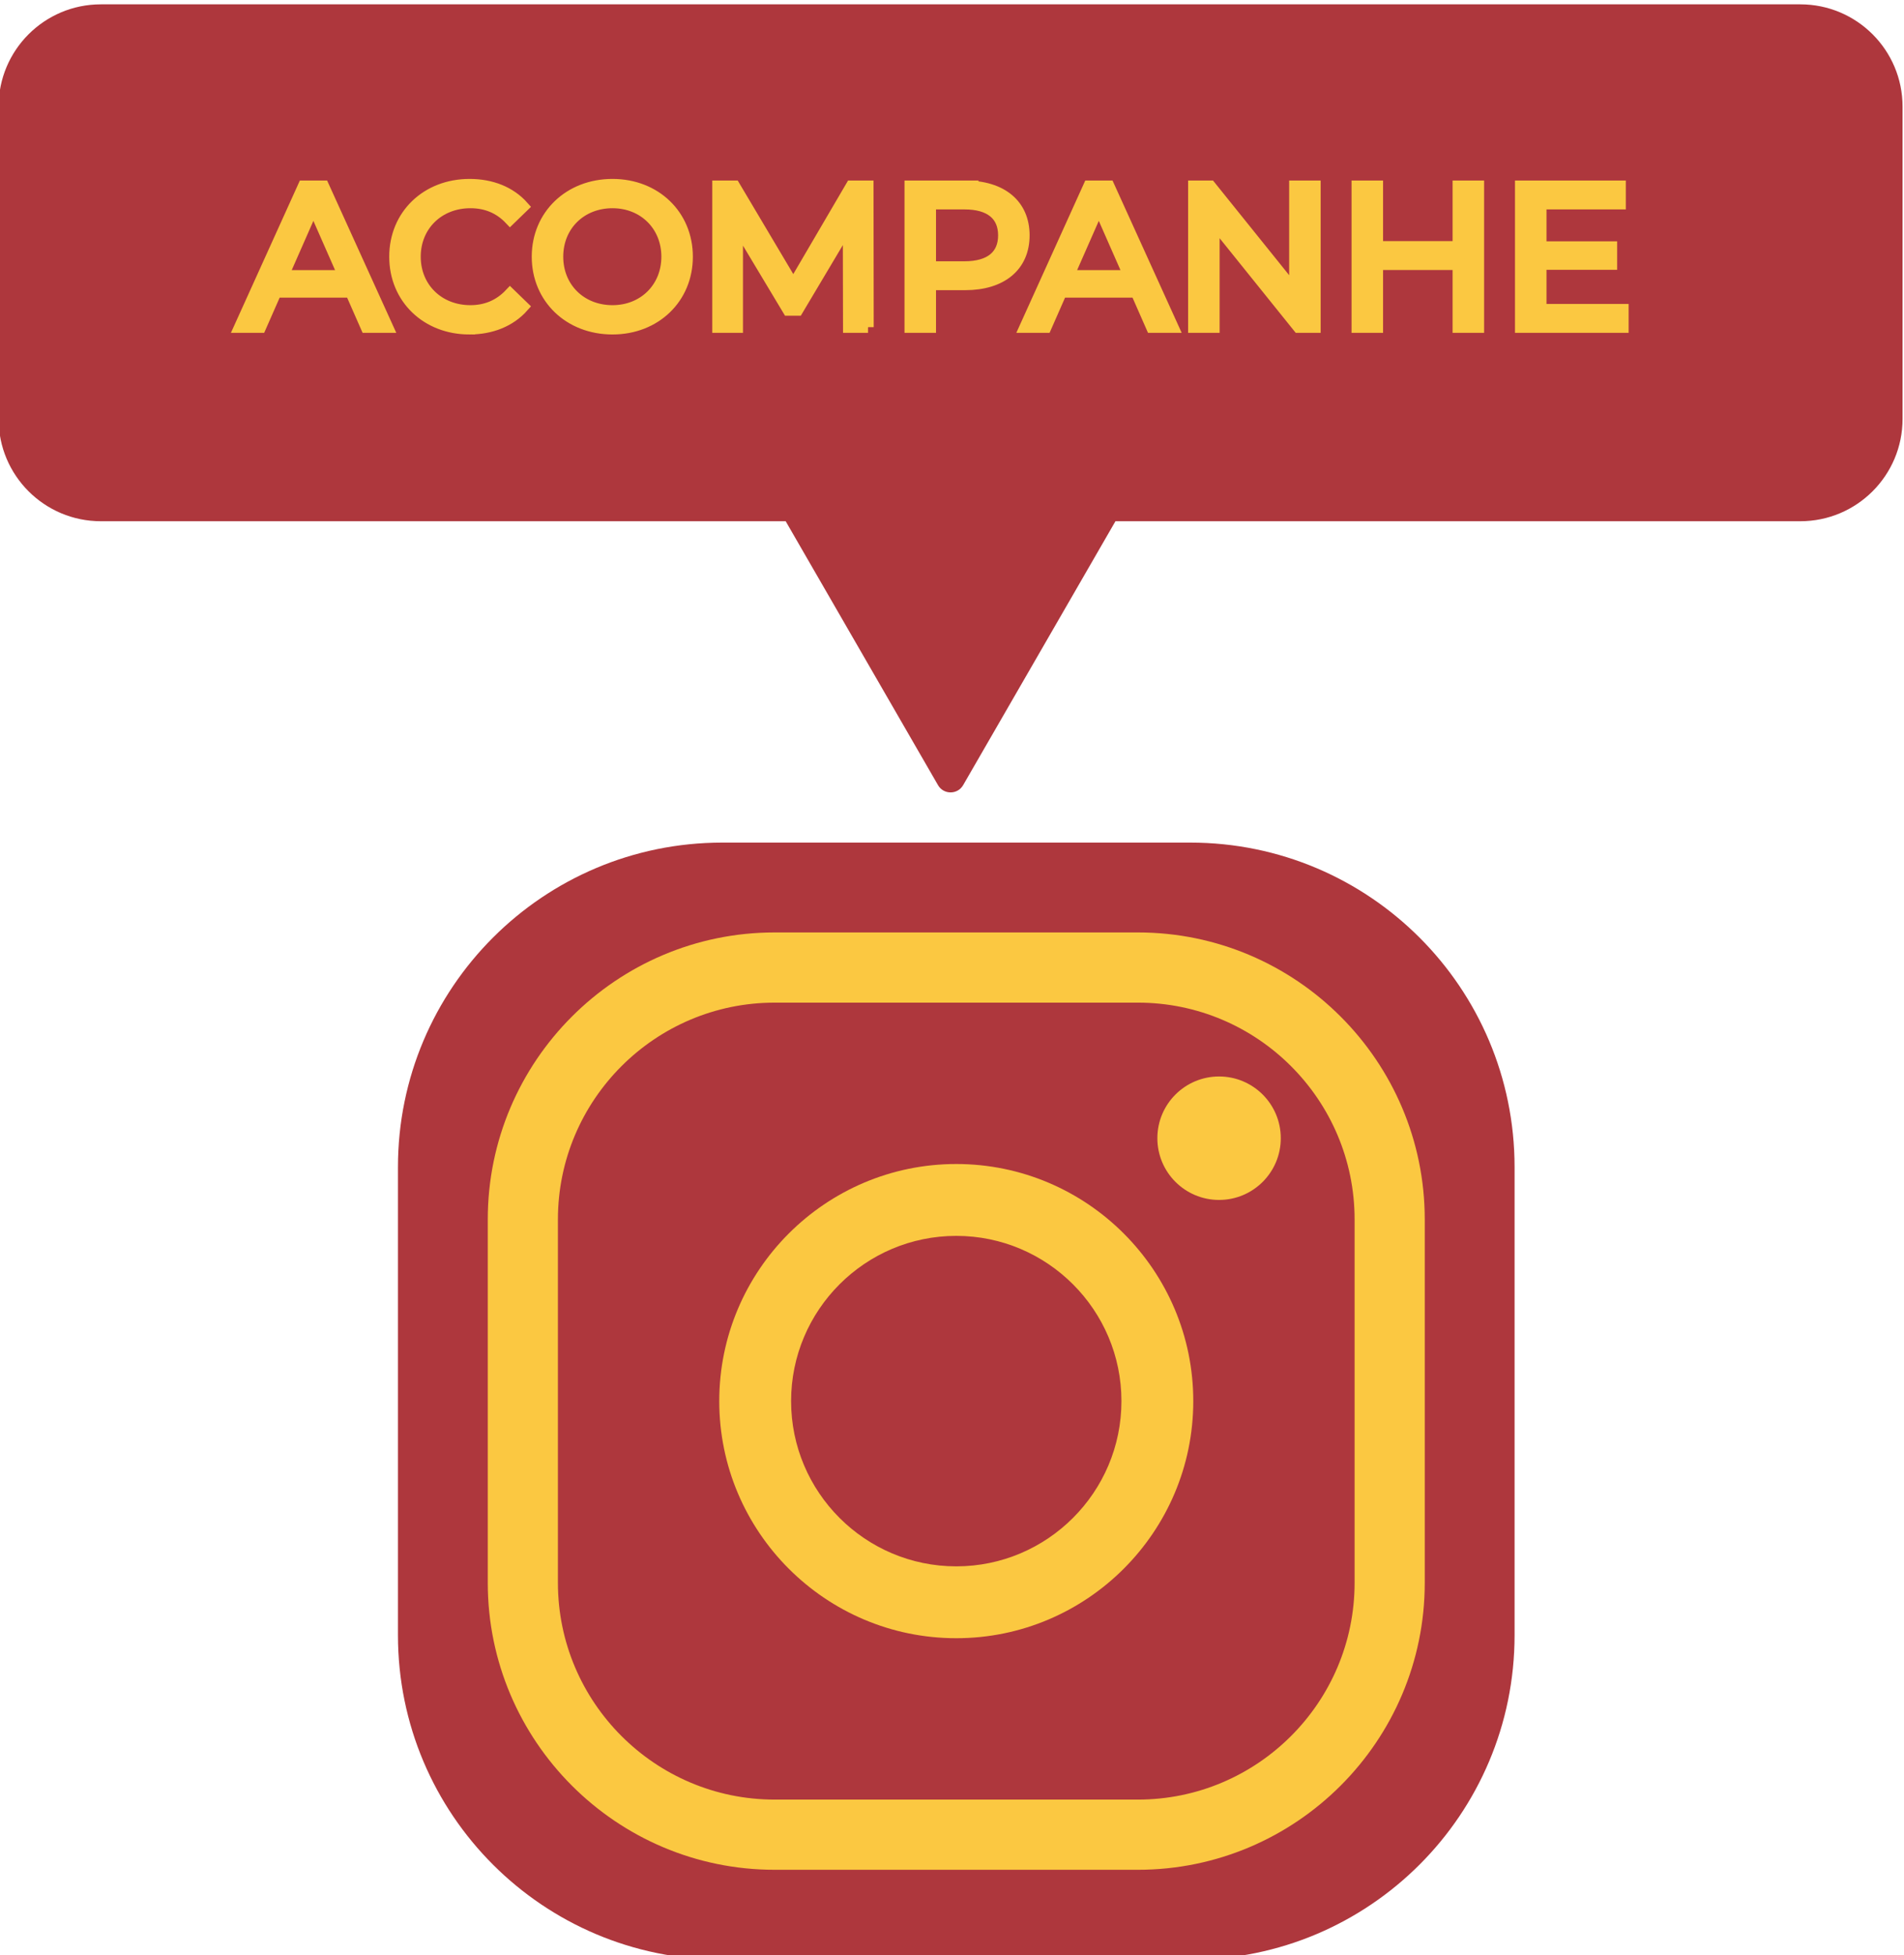<?xml version="1.0" encoding="UTF-8"?>
<!DOCTYPE svg PUBLIC "-//W3C//DTD SVG 1.1//EN" "http://www.w3.org/Graphics/SVG/1.1/DTD/svg11.dtd">
<!-- Creator: CorelDRAW -->
<svg xmlns="http://www.w3.org/2000/svg" xml:space="preserve" width="33.478mm" height="34.367mm" version="1.1" style="shape-rendering:geometricPrecision; text-rendering:geometricPrecision; image-rendering:optimizeQuality; fill-rule:evenodd; clip-rule:evenodd"
viewBox="0 0 3347.78 3436.74"
 xmlns:xlink="http://www.w3.org/1999/xlink"
 xmlns:xodm="http://www.corel.com/coreldraw/odm/2003">
 <defs>
  <style type="text/css">
   <![CDATA[
    .str0 {stroke:#FBC841;stroke-width:20;stroke-miterlimit:22.926}
    .fil1 {fill:#FBC841}
    .fil2 {fill:#FBC841;fill-rule:nonzero}
    .fil0 {fill:#AE373D;fill-rule:nonzero}
   ]]>
  </style>
 </defs>
 <g id="Camada_x0020_1">
  <path class="fil0" d="M2092.78 3444.37l-822.78 0c-314.96,0 -570.3,-255.32 -570.3,-570.3l0 -822.78c0,-314.98 255.34,-570.3 570.3,-570.3l822.78 0c314.97,0 570.3,255.32 570.3,570.3l0 822.78c0,314.98 -255.33,570.3 -570.3,570.3z"/>
  <g id="_2450026628336">
   <path class="fil1" d="M2505.14 2782.03l0 -638.72c0,-278.12 -226.25,-504.39 -504.38,-504.39l-638.73 0c-278.13,0 -504.4,226.27 -504.4,504.39l0 638.72c0,278.12 226.27,504.41 504.4,504.41l638.73 0c278.13,0 504.38,-226.29 504.38,-504.41zm-1524.17 0l0 -638.72c0,-210.08 170.96,-381.02 381.06,-381.02l638.73 0c210.09,0 381.03,170.94 381.03,381.02l0 638.72c0,210.1 -170.94,381.04 -381.03,381.04l-638.73 0c-210.1,0 -381.06,-170.94 -381.06,-381.04z"/>
   <path class="fil1" d="M1264.65 2462.68c0,229.8 186.94,416.74 416.73,416.74 229.8,0 416.76,-186.94 416.76,-416.74 0,-229.8 -186.96,-416.75 -416.76,-416.75 -229.79,0 -416.73,186.95 -416.73,416.75zm126.32 0c0,-160.15 130.28,-290.43 290.41,-290.43 160.16,0 290.44,130.28 290.44,290.43 0,160.14 -130.28,290.43 -290.44,290.43 -160.13,0 -290.41,-130.29 -290.41,-290.43z"/>
   <path class="fil1" d="M2034.98 2000.61c0,59.9 48.57,108.47 108.5,108.47 59.94,0 108.51,-48.57 108.51,-108.47 0,-59.96 -48.57,-108.53 -108.51,-108.53 -59.93,0 -108.5,48.57 -108.5,108.53z"/>
  </g>
  <path class="fil0" d="M3165.46 7.63l-2988.15 0c-99.32,0 -179.82,80.5 -179.82,179.81l0 548.89c0,99.32 80.5,179.82 179.82,179.82l1204.14 0 116.5 201.77 151.33 262.08c9.82,17.03 34.38,17.03 44.21,0l151.32 -262.08 116.48 -201.77 1204.17 0c99.3,0 179.81,-80.5 179.81,-179.82l0 -548.89c0,-99.31 -80.51,-179.81 -179.81,-179.81z"/>
  <path class="fil2 str0" d="M644.1 575.06l37.16 0 -112.55 -247.75 -35.04 0 -112.19 247.75 36.45 0 27.25 -61.94 131.67 0 27.25 61.94zm-146.53 -90.25l53.44 -121.4 53.45 121.4 -106.89 0zm327.73 93.08c38.58,0 71.85,-13.45 94.5,-38.93l-23 -22.3c-19.12,20.17 -42.47,29.73 -69.73,29.73 -55.92,0 -97.32,-40.35 -97.32,-95.2 0,-54.86 41.4,-95.21 97.32,-95.21 27.26,0 50.61,9.2 69.73,29.37l23 -22.29c-22.65,-25.48 -55.92,-38.58 -94.15,-38.58 -75.38,0 -131.3,53.44 -131.3,126.71 0,73.26 55.92,126.7 130.95,126.7zm251.64 0c75.38,0 131.3,-53.8 131.3,-126.7 0,-72.91 -55.92,-126.71 -131.3,-126.71 -76.1,0 -132.01,54.15 -132.01,126.71 0,72.55 55.91,126.7 132.01,126.7zm0 -31.5c-55.57,0 -96.62,-40.35 -96.62,-95.2 0,-54.86 41.05,-95.21 96.62,-95.21 54.85,0 95.91,40.35 95.91,95.21 0,54.85 -41.06,95.2 -95.91,95.2zm449.29 28.67l-0.35 -247.75 -29.02 0 -101.99 174.13 -103.46 -174.13 -29.02 0 0 247.75 33.97 0 0 -179.44 89.61 149.35 16.34 0 89.6 -150.41 0.35 180.5 33.97 0zm170.77 -247.75l-96.62 0 0 247.75 35.39 0 0 -75.03 61.23 0c64.41,0 103.34,-32.57 103.34,-86.36 0,-53.8 -38.93,-86.36 -103.34,-86.36zm-1.06 141.93l-60.17 0 0 -111.14 60.17 0c45.3,0 69.01,20.18 69.01,55.57 0,35.39 -23.71,55.57 -69.01,55.57zm329.14 105.82l37.16 0 -112.54 -247.75 -35.04 0 -112.19 247.75 36.45 0 27.25 -61.94 131.66 0 27.25 61.94zm-146.52 -90.25l53.44 -121.4 53.44 121.4 -106.88 0zm398.16 -157.5l0 184.75 -148.65 -184.75 -29.02 0 0 247.75 35.39 0 0 -184.75 148.65 184.75 29.02 0 0 -247.75 -35.39 0zm287.38 0l0 106.53 -142.27 0 0 -106.53 -35.4 0 0 247.75 35.4 0 0 -110.43 142.27 0 0 110.43 35.39 0 0 -247.75 -35.39 0zm145.11 216.96l0 -79.99 124.22 0 0 -30.08 -124.22 0 0 -76.1 139.44 0 0 -30.79 -174.83 0 0 247.75 179.79 0 0 -30.79 -144.4 0z"/>
 </g>
</svg>
